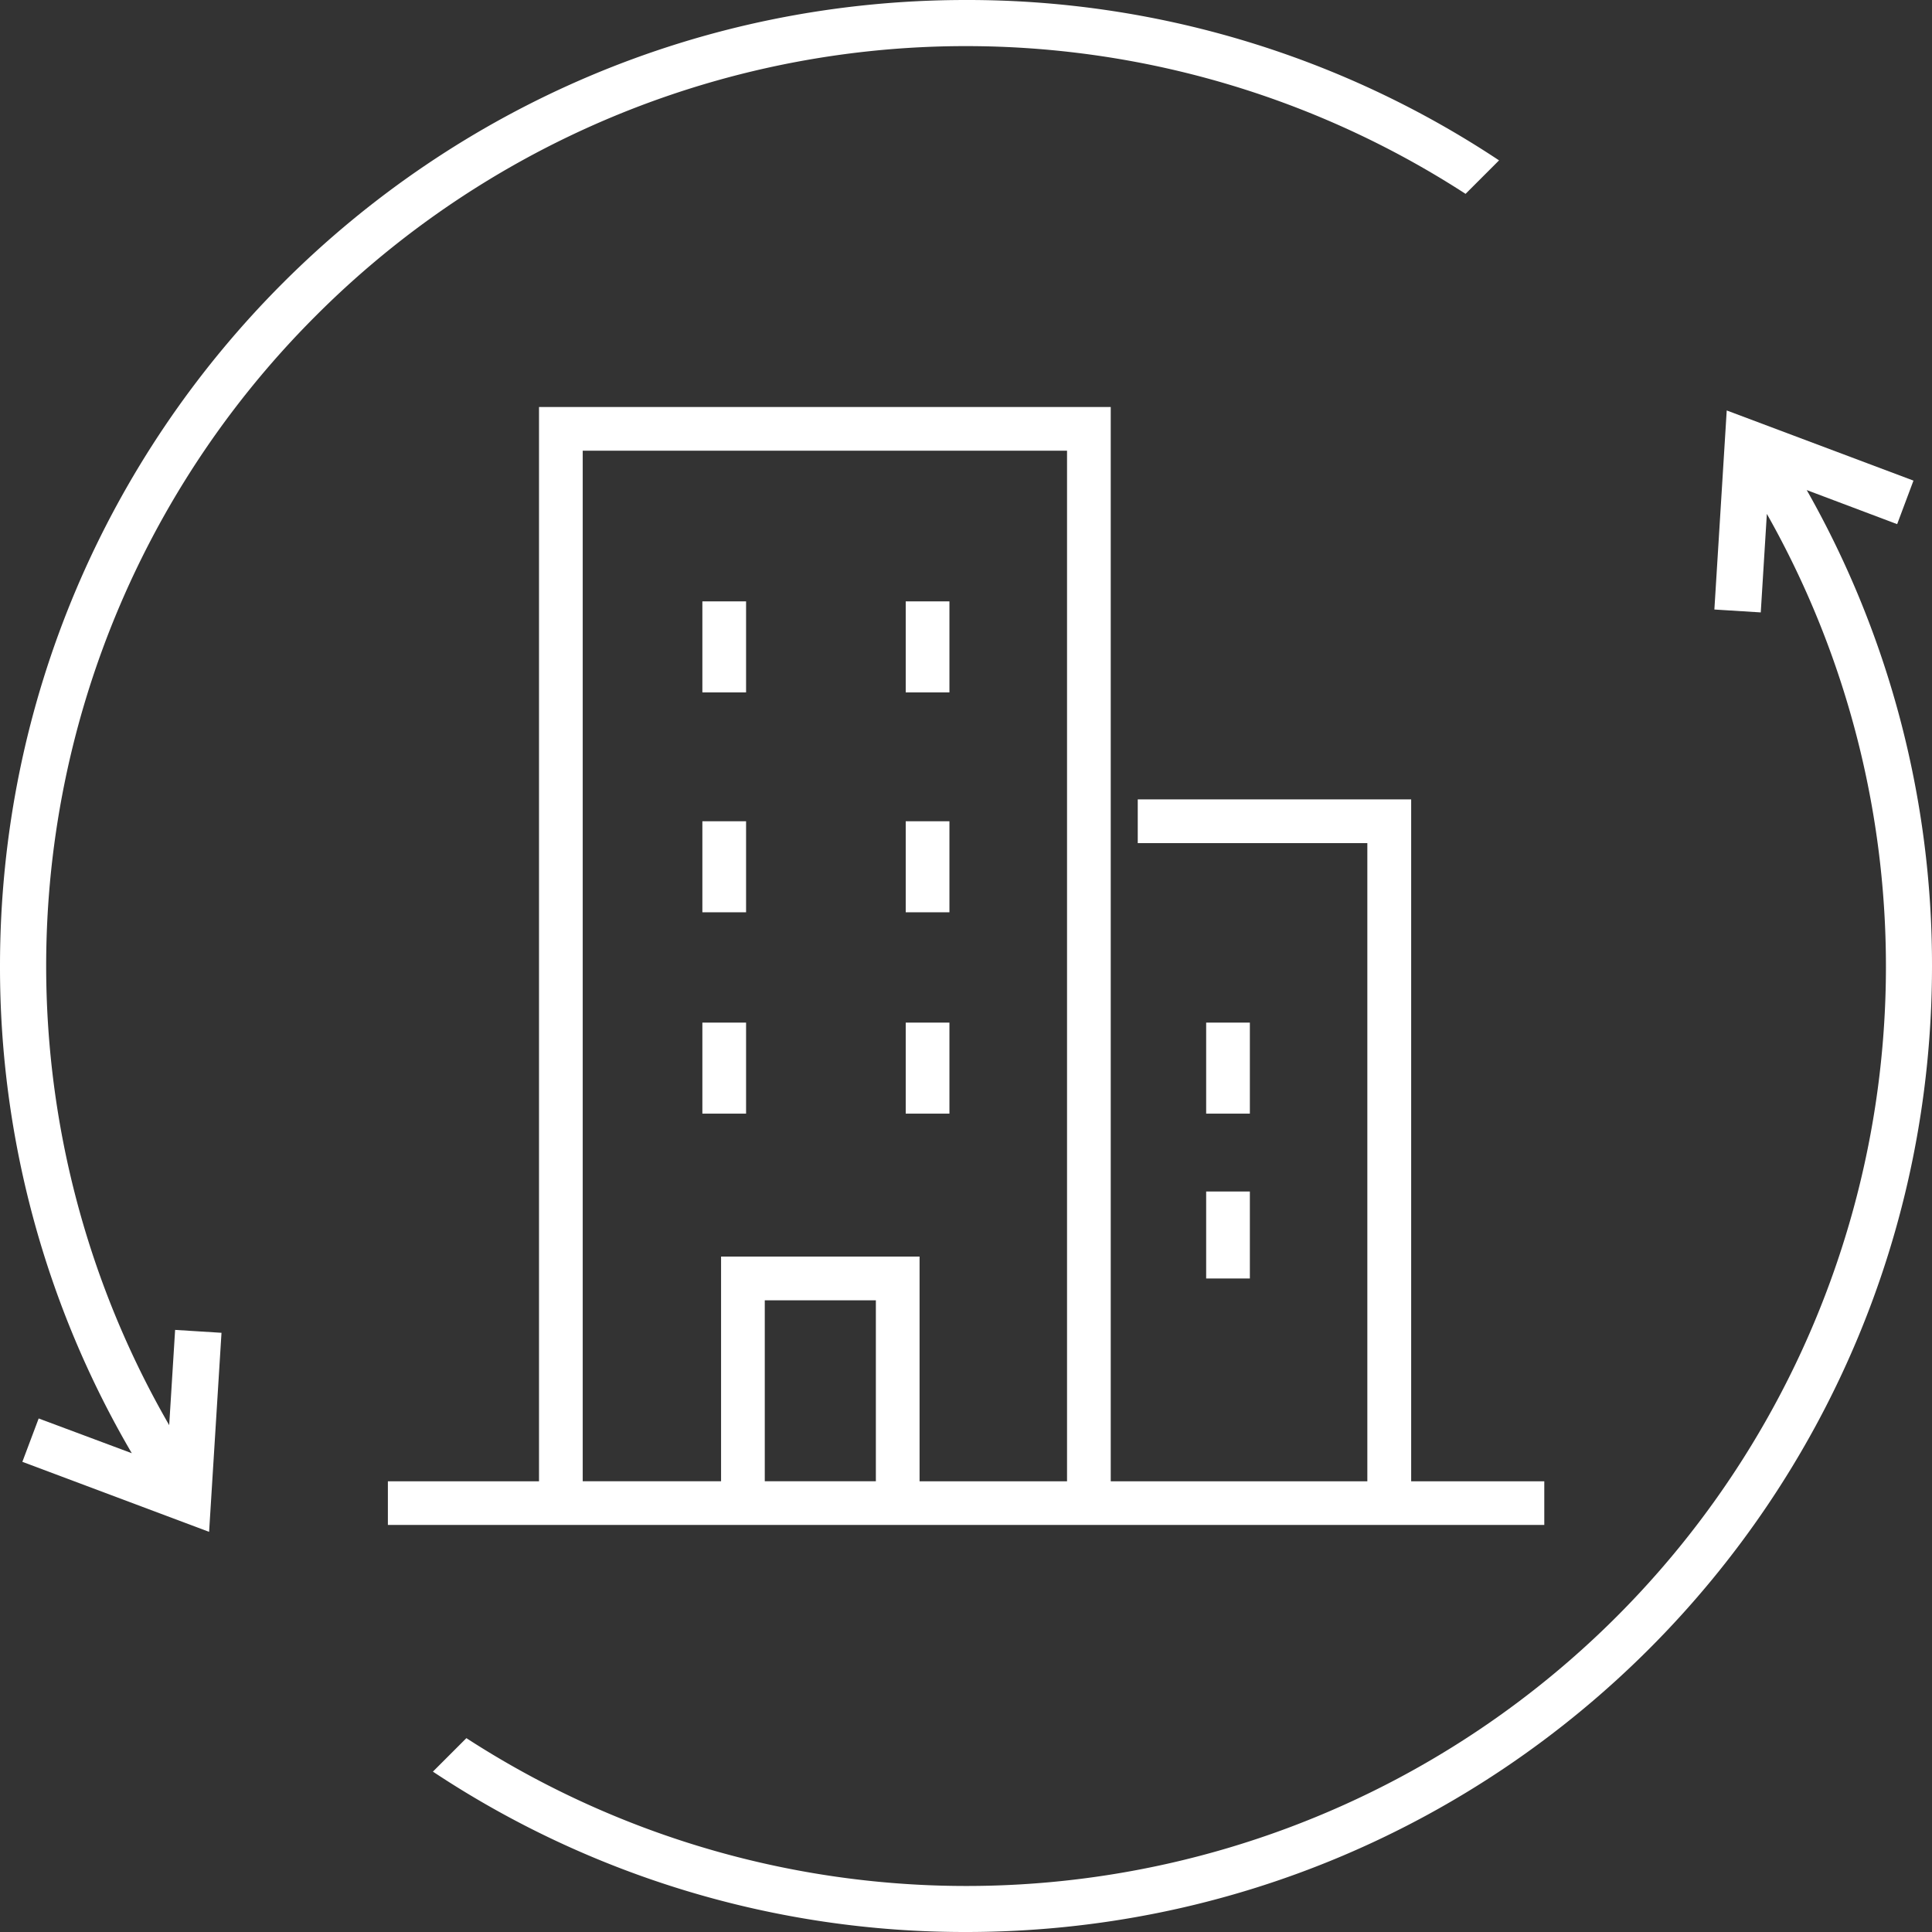 <?xml version="1.0"?>
<svg xmlns="http://www.w3.org/2000/svg" viewBox="0 0 453.56 453.56" width="120" height="120"><rect x="0" y="0" width="453.56" height="453.56" fill="#333333" stroke="none"/><defs><style>.cls-1{fill:#fff;}</style></defs><g id="Ebene_2" data-name="Ebene 2"><g id="Ebene_1-2" data-name="Ebene 1"><path class="cls-1" d="M179.54,358h183V347.75H331.29V187.67H267.1v10.26H321V347.75H260.76V95.55H126.54v252.2H91.06V358h88.48Zm26.08-10.26H179.54V305.27h26.08ZM136.8,105.81H250.5V347.75H215.88V295h-46.6v52.74H136.8Z"/><rect class="cls-1" x="164.89" y="141.18" width="10.26" height="21.37"/><rect class="cls-1" x="164.89" y="192.8" width="10.26" height="21.37"/><rect class="cls-1" x="164.89" y="240.07" width="10.26" height="21.37"/><rect class="cls-1" x="212.63" y="141.18" width="10.26" height="21.37"/><rect class="cls-1" x="212.63" y="192.8" width="10.26" height="21.37"/><rect class="cls-1" x="212.63" y="240.07" width="10.26" height="21.37"/><rect class="cls-1" x="283.16" y="240.07" width="10.26" height="21.37"/><rect class="cls-1" x="283.16" y="279.72" width="10.26" height="20.42"/><path class="cls-1" d="M74.14,74.14A215.64,215.64,0,0,1,344.06,45.51l7.86-7.86A225.6,225.6,0,0,0,226.78,0C101.53,0,0,101.53,0,226.78A225.66,225.66,0,0,0,30.94,341.16L9.08,333,5.25,343.18l43.84,16.44L52,312.89l-10.89-.68-1.39,22.36A215.65,215.65,0,0,1,74.14,74.14Z"/><path class="cls-1" d="M424.15,115.05l21.23,8,3.83-10.22L405.37,96.36l-2.9,46.73,10.89.68,1.43-23.13a215.87,215.87,0,0,1-305.3,287.41l-7.86,7.86a225.74,225.74,0,0,0,125.15,37.65C352,453.56,453.56,352,453.56,226.78A225.72,225.72,0,0,0,424.15,115.05Z"/></g></g></svg>
